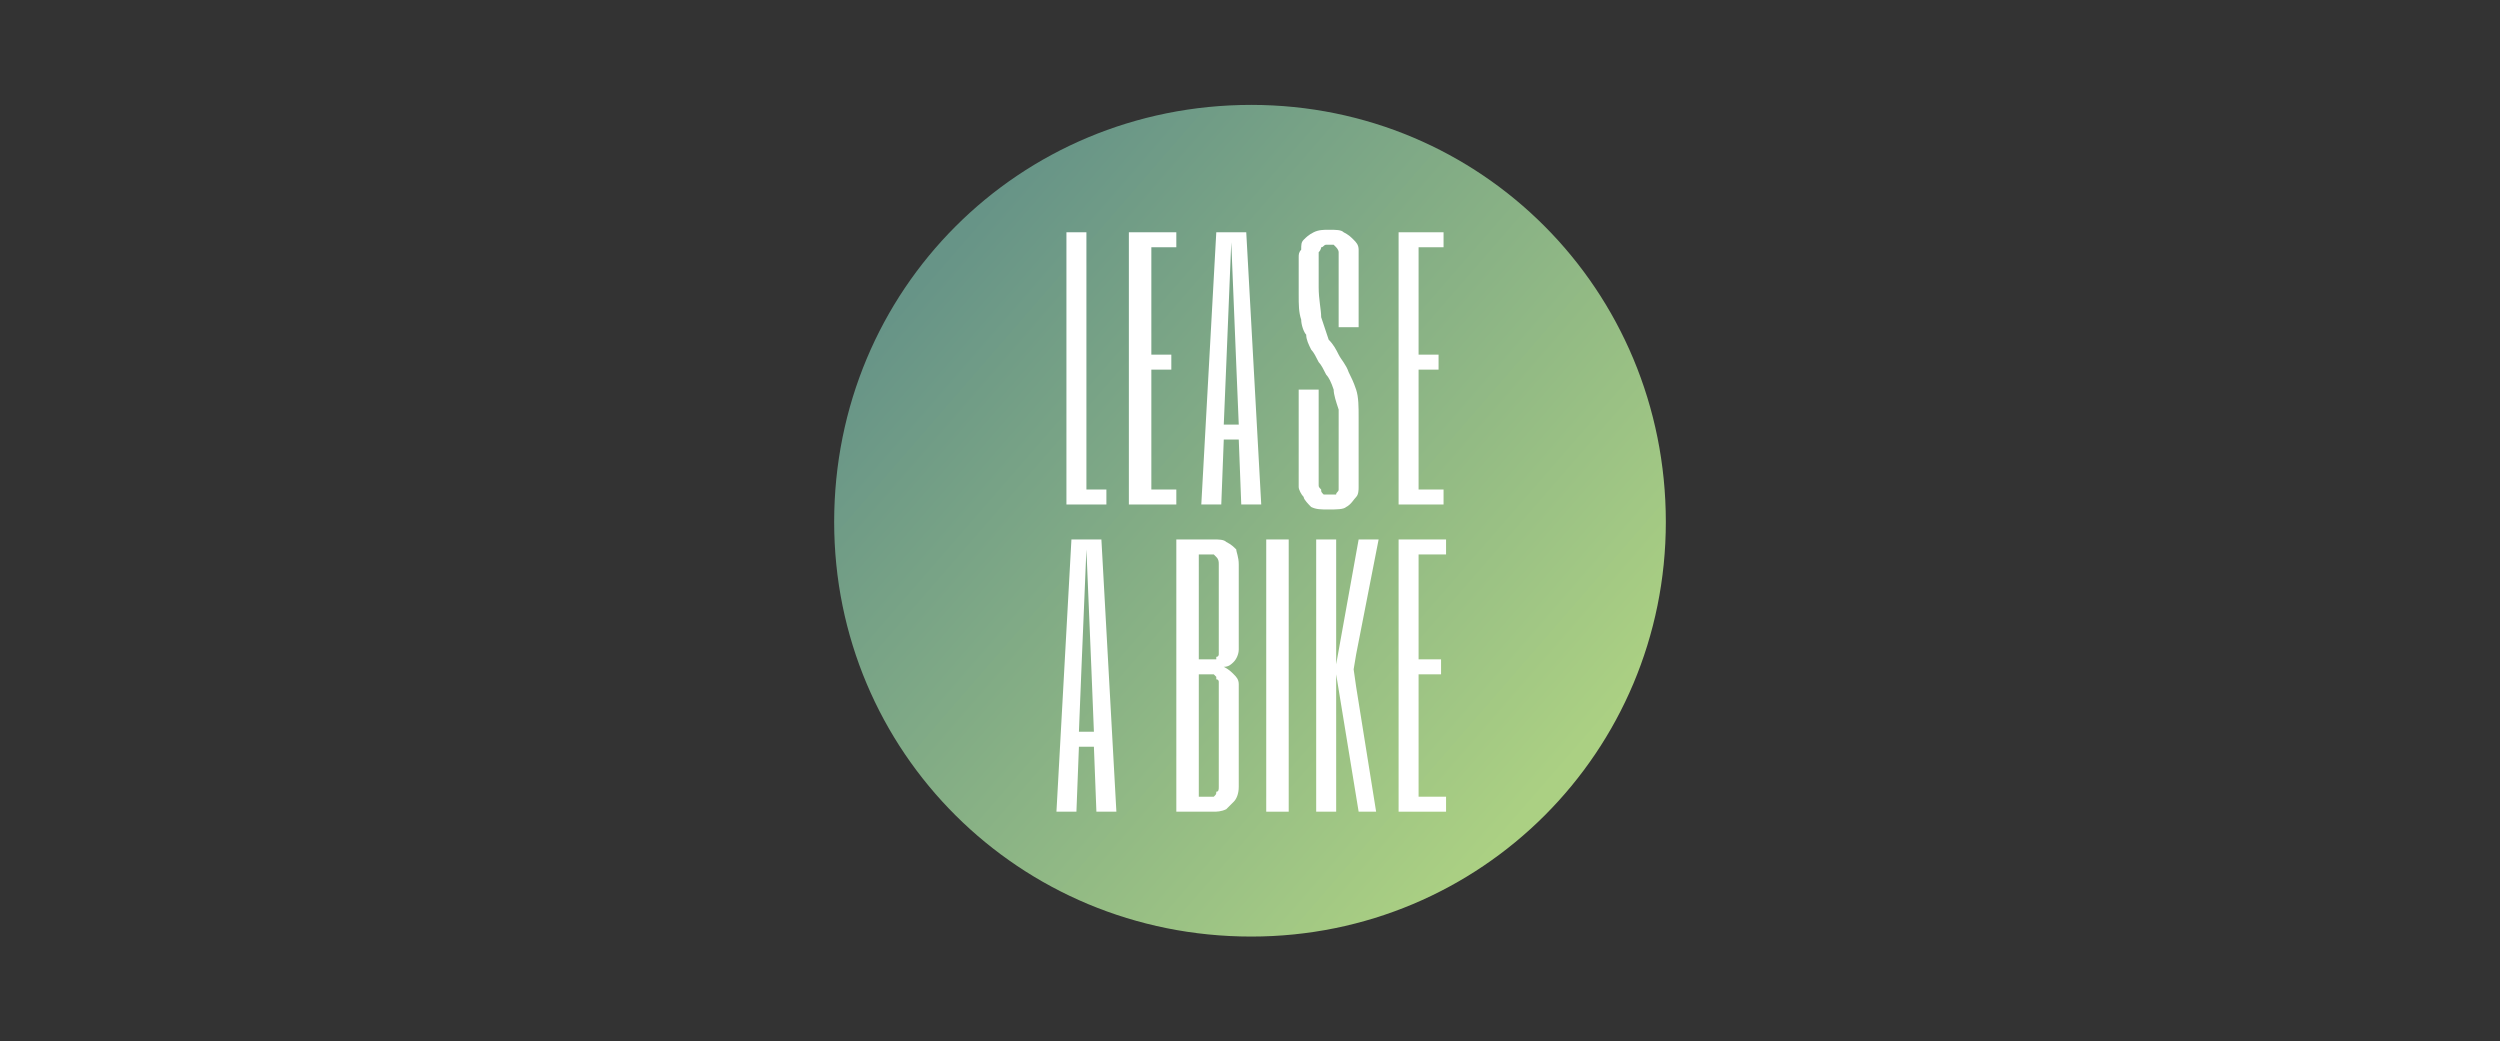 <?xml version="1.0" encoding="UTF-8"?>
<!DOCTYPE svg PUBLIC "-//W3C//DTD SVG 1.1//EN" "http://www.w3.org/Graphics/SVG/1.1/DTD/svg11.dtd">
<!-- Creator: CorelDRAW X7 -->
<svg xmlns="http://www.w3.org/2000/svg" xml:space="preserve" width="1001px" height="417px" version="1.1" style="shape-rendering:geometricPrecision; text-rendering:geometricPrecision; image-rendering:optimizeQuality; fill-rule:evenodd; clip-rule:evenodd"
viewBox="0 0 1001 417"
 xmlns:xlink="http://www.w3.org/1999/xlink">
 <rect x="0" y="0" width="1001" height="417" fill="#333333" stroke="none"/>
 <defs>
  <style type="text/css">
   <![CDATA[
    .fil0 {fill:none}
    .fil2 {fill:white;fill-rule:nonzero}
    .fil1 {fill:url(#id0)}
   ]]>
  </style>
  <linearGradient id="id0" gradientUnits="userSpaceOnUse" x1="621.654" y1="313.691" x2="378.084" y2="102.289">
   <stop offset="0" style="stop-opacity:1; stop-color:#ABD083"/>
   <stop offset="0" style="stop-opacity:1; stop-color:#ABD083"/>
   <stop offset="1" style="stop-opacity:1; stop-color:#679487"/>
   <stop offset="1" style="stop-opacity:1; stop-color:#679487"/>
  </linearGradient>
 </defs>
 <g id="Ebene_x0020_1">
  <g id="_2080636355968">
   <rect class="fil0" width="1001" height="417"/>
   <g>
    <path class="fil1" d="M334 209c0,92 74,166 167,166l0 0c92,0 166,-74 166,-166 0,-93 -74,-167 -166,-167 -93,0 -167,74 -167,167l0 0z"/>
    <polygon class="fil2" points="435,93 435,196 443,196 443,202 427,202 427,93 "/>
    <polygon class="fil2" points="471,99 461,99 461,142 469,142 469,148 461,148 461,196 471,196 471,202 452,202 452,93 471,93 "/>
    <path class="fil2" d="M505 202l-8 0 -1 -26 -6 0 -1 26 -8 0 6 -109 12 0 6 109zm-10 -56l-2 -49 -2 49 -1 24 6 0 -1 -24z"/>
    <path class="fil2" d="M536 176c0,-5 0,-9 0,-12 -1,-3 -2,-6 -2,-8 -1,-3 -2,-5 -3,-6 -1,-2 -2,-4 -3,-5 -1,-2 -2,-4 -3,-5 -1,-2 -2,-4 -2,-6 -1,-1 -2,-4 -2,-6 -1,-3 -1,-6 -1,-10l0 -15c0,-1 0,-2 1,-3 0,-2 0,-3 1,-4 1,-1 2,-2 4,-3 2,-1 4,-1 6,-1 3,0 5,0 6,1 2,1 3,2 4,3 1,1 2,2 2,4 0,1 0,2 0,3l0 28 -8 0 0 -28c0,-1 0,-2 0,-2 0,-1 -1,-2 -1,-2 0,0 -1,-1 -1,-1 -1,0 -1,0 -2,0 0,0 -1,0 -1,0 -1,0 -1,1 -2,1 0,0 0,1 -1,2 0,0 0,1 0,2l0 12c0,5 1,9 1,12 1,3 2,6 3,9 2,2 3,4 4,6 1,2 3,4 4,7 1,2 2,4 3,7 1,3 1,7 1,11l0 25c0,1 0,2 0,3 0,1 0,3 -1,4 -1,1 -2,3 -4,4 -1,1 -4,1 -7,1 -3,0 -5,0 -7,-1 -1,-1 -3,-3 -3,-4 -1,-1 -2,-3 -2,-4 0,-1 0,-2 0,-3l0 -36 8 0 0 36c0,1 0,1 0,2 0,1 0,1 1,2 0,1 0,1 1,2 0,0 1,0 2,0 1,0 2,0 3,0 0,-1 1,-1 1,-2 0,-1 0,-1 0,-2 0,-1 0,-1 0,-2l0 -16z"/>
    <polygon class="fil2" points="578,99 568,99 568,142 576,142 576,148 568,148 568,196 578,196 578,202 560,202 560,93 578,93 "/>
    <path class="fil2" d="M496 315c0,3 -1,5 -2,6 -1,1 -2,2 -3,3 -2,1 -4,1 -5,1 -2,0 -4,0 -6,0l-9 0 0 -109 9 0c2,0 4,0 6,0 2,0 4,0 5,1 2,1 3,2 4,3 0,1 1,3 1,6l0 34c0,2 -1,4 -2,5 -1,1 -2,2 -4,2 2,1 3,2 4,3 1,1 2,2 2,4l0 41zm-16 -51l6 0c0,0 1,0 1,0 0,0 0,-1 0,-1 1,0 1,-1 1,-1 0,-1 0,-1 0,-2l0 -34c0,-1 0,-2 -1,-3 0,0 0,0 -1,-1 -1,0 -2,0 -3,0 -1,0 -2,0 -3,0l0 42zm8 10c0,0 0,-1 0,-1 0,0 0,-1 -1,-1 0,-1 0,-1 0,-1 0,0 -1,-1 -1,-1l-6 0 0 49c1,0 2,0 3,0 1,0 2,0 3,0 1,-1 1,-1 1,-2 1,0 1,-1 1,-2l0 -41z"/>
    <polygon class="fil2" points="516,325 507,325 507,216 516,216 "/>
    <polygon class="fil2" points="551,325 544,325 535,270 535,325 527,325 527,216 535,216 535,266 544,216 552,216 543,262 542,268 543,275 "/>
    <polygon class="fil2" points="579,222 568,222 568,264 577,264 577,270 568,270 568,319 579,319 579,325 560,325 560,216 579,216 "/>
    <path class="fil2" d="M447 325l-8 0 -1 -26 -6 0 -1 26 -8 0 6 -109 12 0 6 109zm-10 -57l-2 -48 -2 48 -1 25 6 0 -1 -25z"/>
   </g>
  </g>
 </g>
</svg>
